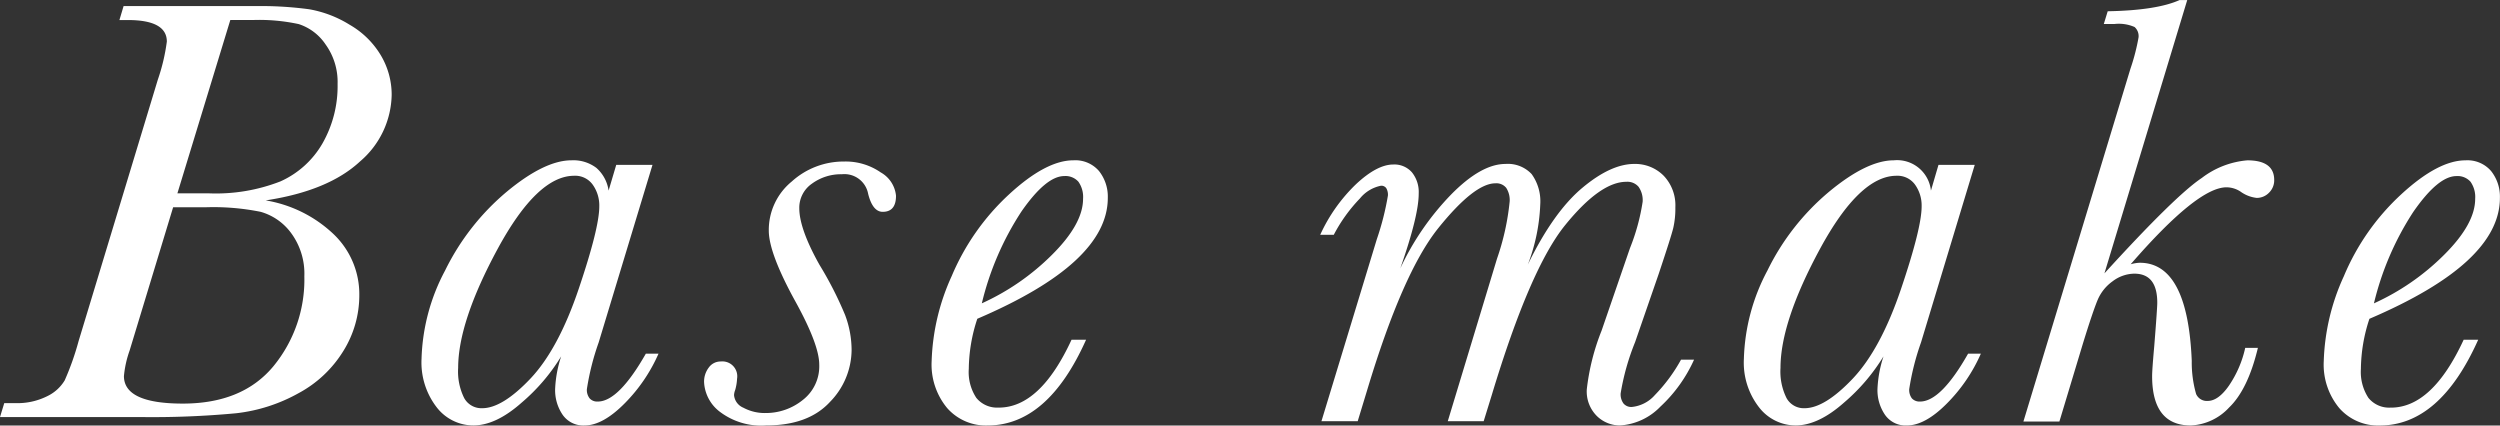 <svg id="ttl_base_make_.svg" xmlns="http://www.w3.org/2000/svg" width="282" height="48" viewBox="0 0 282 48">
  <rect x="0" y="0" width="282" height="48" fill="#333333" stroke="none"/>
  <defs>
    <style>
      .cls-1 {
        fill: #fff;
        fill-rule: evenodd;
      }
    </style>
  </defs>
  <path id="Base_make" data-name="Base make" class="cls-1" d="M4351.5,231.672a10.085,10.085,0,0,0,3.56-7.5,8.678,8.678,0,0,0-1.21-4.443,9.729,9.729,0,0,0-3.53-3.469,12.84,12.84,0,0,0-4.55-1.744,40.677,40.677,0,0,0-6.12-.359h-14.83l-0.47,1.573h0.95q4.395,0,4.4,2.427a21.747,21.747,0,0,1-1.02,4.306l-8.94,29.5a30.616,30.616,0,0,1-1.56,4.409,4.621,4.621,0,0,1-2,1.8,7.492,7.492,0,0,1-3.56.769h-1.26l-0.48,1.572h15.89a101.573,101.573,0,0,0,10.73-.427,18.7,18.7,0,0,0,7.04-2.256,13.318,13.318,0,0,0,5.08-4.785,11.855,11.855,0,0,0,1.79-6.272,9.35,9.35,0,0,0-2.91-6.9,14.586,14.586,0,0,0-7.65-3.8Q4347.93,235,4351.5,231.672Zm-14.64-15.945h2.55a21.017,21.017,0,0,1,5.17.461,5.786,5.786,0,0,1,3.01,2.273,7.23,7.23,0,0,1,1.37,4.478,13.028,13.028,0,0,1-1.72,6.733,10.352,10.352,0,0,1-4.72,4.256,20.027,20.027,0,0,1-8.08,1.35h-3.55Zm-2.8,21.123a26.9,26.9,0,0,1,6.22.513,6.442,6.442,0,0,1,3.45,2.409,7.726,7.726,0,0,1,1.48,4.871,15.365,15.365,0,0,1-3.5,10.151q-3.495,4.2-10.21,4.2-6.645,0-6.64-3.11a11.8,11.8,0,0,1,.64-2.871l4.91-16.167h3.65Zm45.47-1.88a4.193,4.193,0,0,0-1.38-2.564,4.291,4.291,0,0,0-2.81-.854q-3.03,0-7.31,3.554a27.18,27.18,0,0,0-6.94,8.87,22.432,22.432,0,0,0-2.66,9.964,8.254,8.254,0,0,0,1.72,5.486,5.231,5.231,0,0,0,4.11,2.033q2.565,0,5.47-2.58a21.5,21.5,0,0,0,4.45-5.213,13.473,13.473,0,0,0-.68,3.657,4.922,4.922,0,0,0,.85,2.94,2.84,2.84,0,0,0,2.46,1.2q2.07,0,4.55-2.512a18.469,18.469,0,0,0,3.8-5.588h-1.43q-3.075,5.4-5.42,5.4a1.137,1.137,0,0,1-.92-0.359,1.532,1.532,0,0,1-.31-1.042,28.682,28.682,0,0,1,1.33-5.264l6.07-20.029h-4.09Zm-12.51,6.563q4.47-8.238,8.63-8.238a2.427,2.427,0,0,1,2.09,1.008,4.041,4.041,0,0,1,.74,2.444c0,1.641-.78,4.74-2.32,9.3s-3.37,7.942-5.47,10.152-3.91,3.315-5.41,3.315a2.214,2.214,0,0,1-2.04-1.145,6.712,6.712,0,0,1-.68-3.4Q4362.56,249.771,4367.02,241.533Zm39.18,7.451a40.88,40.88,0,0,0-2.88-5.64q-2.28-4.066-2.28-6.392a3.3,3.3,0,0,1,1.43-2.768,5.537,5.537,0,0,1,3.38-1.06,2.722,2.722,0,0,1,2.96,2.222c0.34,1.345.89,2.017,1.64,2.017q1.5,0,1.5-1.812a3.388,3.388,0,0,0-1.72-2.632,6.953,6.953,0,0,0-4.15-1.23,8.707,8.707,0,0,0-5.89,2.255,7.058,7.058,0,0,0-2.59,5.538q0,2.564,3.06,8.1,2.625,4.785,2.63,7.007a4.8,4.8,0,0,1-1.88,4.016,6.608,6.608,0,0,1-4.15,1.453,5.074,5.074,0,0,1-2.53-.6,1.7,1.7,0,0,1-1.05-1.419,1.844,1.844,0,0,1,.13-0.581,5.513,5.513,0,0,0,.21-1.264,1.679,1.679,0,0,0-1.84-1.949,1.629,1.629,0,0,0-1.35.684,2.618,2.618,0,0,0-.53,1.64,4.468,4.468,0,0,0,1.76,3.333,7.72,7.72,0,0,0,5.26,1.555q4.74,0,7.18-2.649a8.452,8.452,0,0,0,2.44-5.827A11.244,11.244,0,0,0,4406.2,248.984Zm17.34,10.458a3.008,3.008,0,0,1-2.53-1.093,5.275,5.275,0,0,1-.85-3.282,18.366,18.366,0,0,1,.96-5.639c4.9-2.1,8.59-4.278,11.04-6.546s3.68-4.631,3.68-7.092a4.632,4.632,0,0,0-.99-3.025,3.511,3.511,0,0,0-2.89-1.213q-3.1,0-7.28,3.862a26.54,26.54,0,0,0-6.45,9.2,24.841,24.841,0,0,0-2.26,9.57,7.685,7.685,0,0,0,1.75,5.315,5.822,5.822,0,0,0,4.55,1.965q6.8,0,11.12-9.673h-1.64q-3.54,7.658-8.21,7.656h0Zm2.57-22.131q2.775-3.981,4.82-3.982a1.947,1.947,0,0,1,1.59.633,2.979,2.979,0,0,1,.53,1.931q0,2.836-3.51,6.323a26.908,26.908,0,0,1-7.91,5.469A32.841,32.841,0,0,1,4426.11,237.311Zm71.43,20.73a3.983,3.983,0,0,1-2.59,1.333,1.141,1.141,0,0,1-.94-0.393,1.737,1.737,0,0,1-.32-1.145,27,27,0,0,1,1.63-5.776l2.66-7.69q1.44-4.307,1.65-5.213a9.778,9.778,0,0,0,.23-2.307,4.824,4.824,0,0,0-1.33-3.572,4.525,4.525,0,0,0-3.31-1.316c-1.75,0-3.71.9-5.86,2.7s-4.21,4.683-6.14,8.648a21.04,21.04,0,0,0,1.4-6.768,5.247,5.247,0,0,0-.97-3.435,3.671,3.671,0,0,0-2.95-1.145q-2.76,0-6.17,3.487a30.338,30.338,0,0,0-5.7,8.3q2.085-5.948,2.08-8.442a3.542,3.542,0,0,0-.76-2.393,2.627,2.627,0,0,0-2.1-.889q-1.845,0-4.23,2.239a18.639,18.639,0,0,0-4.02,5.691h1.53a17.692,17.692,0,0,1,2.95-4.1,4.1,4.1,0,0,1,2.37-1.435,0.674,0.674,0,0,1,.6.274,1.5,1.5,0,0,1,.19.82,30.851,30.851,0,0,1-1.26,4.956l-6.24,20.508h4.09l1.02-3.35q4.02-13.4,8.08-18.44t6.44-5.042a1.421,1.421,0,0,1,1.21.513,2.525,2.525,0,0,1,.39,1.539,28.016,28.016,0,0,1-1.43,6.459l-5.55,18.321h4.05l0.92-2.974q4.305-14.253,8.27-19.14t6.9-4.888a1.659,1.659,0,0,1,1.38.564,2.616,2.616,0,0,1,.46,1.692,23.426,23.426,0,0,1-1.43,5.229l-3.2,9.3a25.54,25.54,0,0,0-1.67,6.631,3.9,3.9,0,0,0,1.14,3.007,3.727,3.727,0,0,0,2.61,1.06,6.93,6.93,0,0,0,4.55-2.119,16.352,16.352,0,0,0,3.8-5.3h-1.47A18.558,18.558,0,0,1,4497.54,258.041Zm31.15-23.071a3.837,3.837,0,0,0-4.19-3.418q-3.03,0-7.31,3.554a27.048,27.048,0,0,0-6.94,8.87,22.432,22.432,0,0,0-2.66,9.964,8.2,8.2,0,0,0,1.72,5.486,5.231,5.231,0,0,0,4.11,2.033c1.7,0,3.53-.86,5.47-2.58a21.727,21.727,0,0,0,4.45-5.213,13.473,13.473,0,0,0-.68,3.657,4.922,4.922,0,0,0,.85,2.94,2.834,2.834,0,0,0,2.45,1.2q2.085,0,4.56-2.512a18.469,18.469,0,0,0,3.8-5.588h-1.44q-3.06,5.4-5.42,5.4a1.164,1.164,0,0,1-.92-0.359,1.585,1.585,0,0,1-.3-1.042,28.682,28.682,0,0,1,1.33-5.264l6.06-20.029h-4.09Zm-12.51,6.563q4.47-8.238,8.63-8.238a2.439,2.439,0,0,1,2.09,1.008,4.041,4.041,0,0,1,.74,2.444c0,1.641-.78,4.74-2.32,9.3s-3.37,7.942-5.47,10.152-3.91,3.315-5.41,3.315a2.214,2.214,0,0,1-2.04-1.145,6.712,6.712,0,0,1-.68-3.4Q4511.72,249.771,4516.18,241.533Zm46.15,15.4c-0.81,1.174-1.62,1.76-2.42,1.76a1.317,1.317,0,0,1-1.31-.785,12.993,12.993,0,0,1-.49-3.726q-0.45-11.075-5.87-11.074a4.282,4.282,0,0,0-1.02.17q7.53-8.681,10.81-8.681a2.917,2.917,0,0,1,1.57.478,3.845,3.845,0,0,0,1.84.718,1.924,1.924,0,0,0,1.38-.581,1.945,1.945,0,0,0,.59-1.435q0-2.221-3.03-2.222a9.8,9.8,0,0,0-5.13,1.983q-2.985,1.982-10.99,10.766l9.34-30.83h-0.86c-1.72.775-4.43,1.2-8.11,1.265l-0.44,1.435h1.22a4.433,4.433,0,0,1,2.25.342,1.369,1.369,0,0,1,.45,1.162,23.22,23.22,0,0,1-.92,3.555l-12.07,39.785h4.06l2.65-8.785c0.75-2.437,1.31-4.078,1.66-4.921a4.953,4.953,0,0,1,1.7-2.119,4.123,4.123,0,0,1,2.44-.855c1.73,0,2.59,1.094,2.59,3.281,0,0.388-.11,2.017-0.34,4.888q-0.24,2.667-.24,3.384c0,3.714,1.46,5.571,4.36,5.571a6.271,6.271,0,0,0,4.33-2.033q2.115-2.034,3.24-6.717h-1.43A12.217,12.217,0,0,1,4562.33,256.93Zm18.24,2.512a3.008,3.008,0,0,1-2.53-1.093,5.341,5.341,0,0,1-.85-3.282,18.366,18.366,0,0,1,.96-5.639c4.9-2.1,8.59-4.278,11.04-6.546s3.68-4.631,3.68-7.092a4.632,4.632,0,0,0-.99-3.025,3.511,3.511,0,0,0-2.89-1.213q-3.1,0-7.28,3.862a26.383,26.383,0,0,0-6.44,9.2,24.69,24.69,0,0,0-2.27,9.57,7.685,7.685,0,0,0,1.75,5.315,5.822,5.822,0,0,0,4.55,1.965q6.795,0,11.12-9.673h-1.64q-3.54,7.658-8.21,7.656h0Zm2.57-22.131q2.775-3.981,4.82-3.982a1.947,1.947,0,0,1,1.59.633,2.979,2.979,0,0,1,.53,1.931q0,2.836-3.51,6.323a26.908,26.908,0,0,1-7.91,5.469A32.841,32.841,0,0,1,4583.14,237.311Z" transform="translate(-4310.88 -213.469)"/>
</svg>
